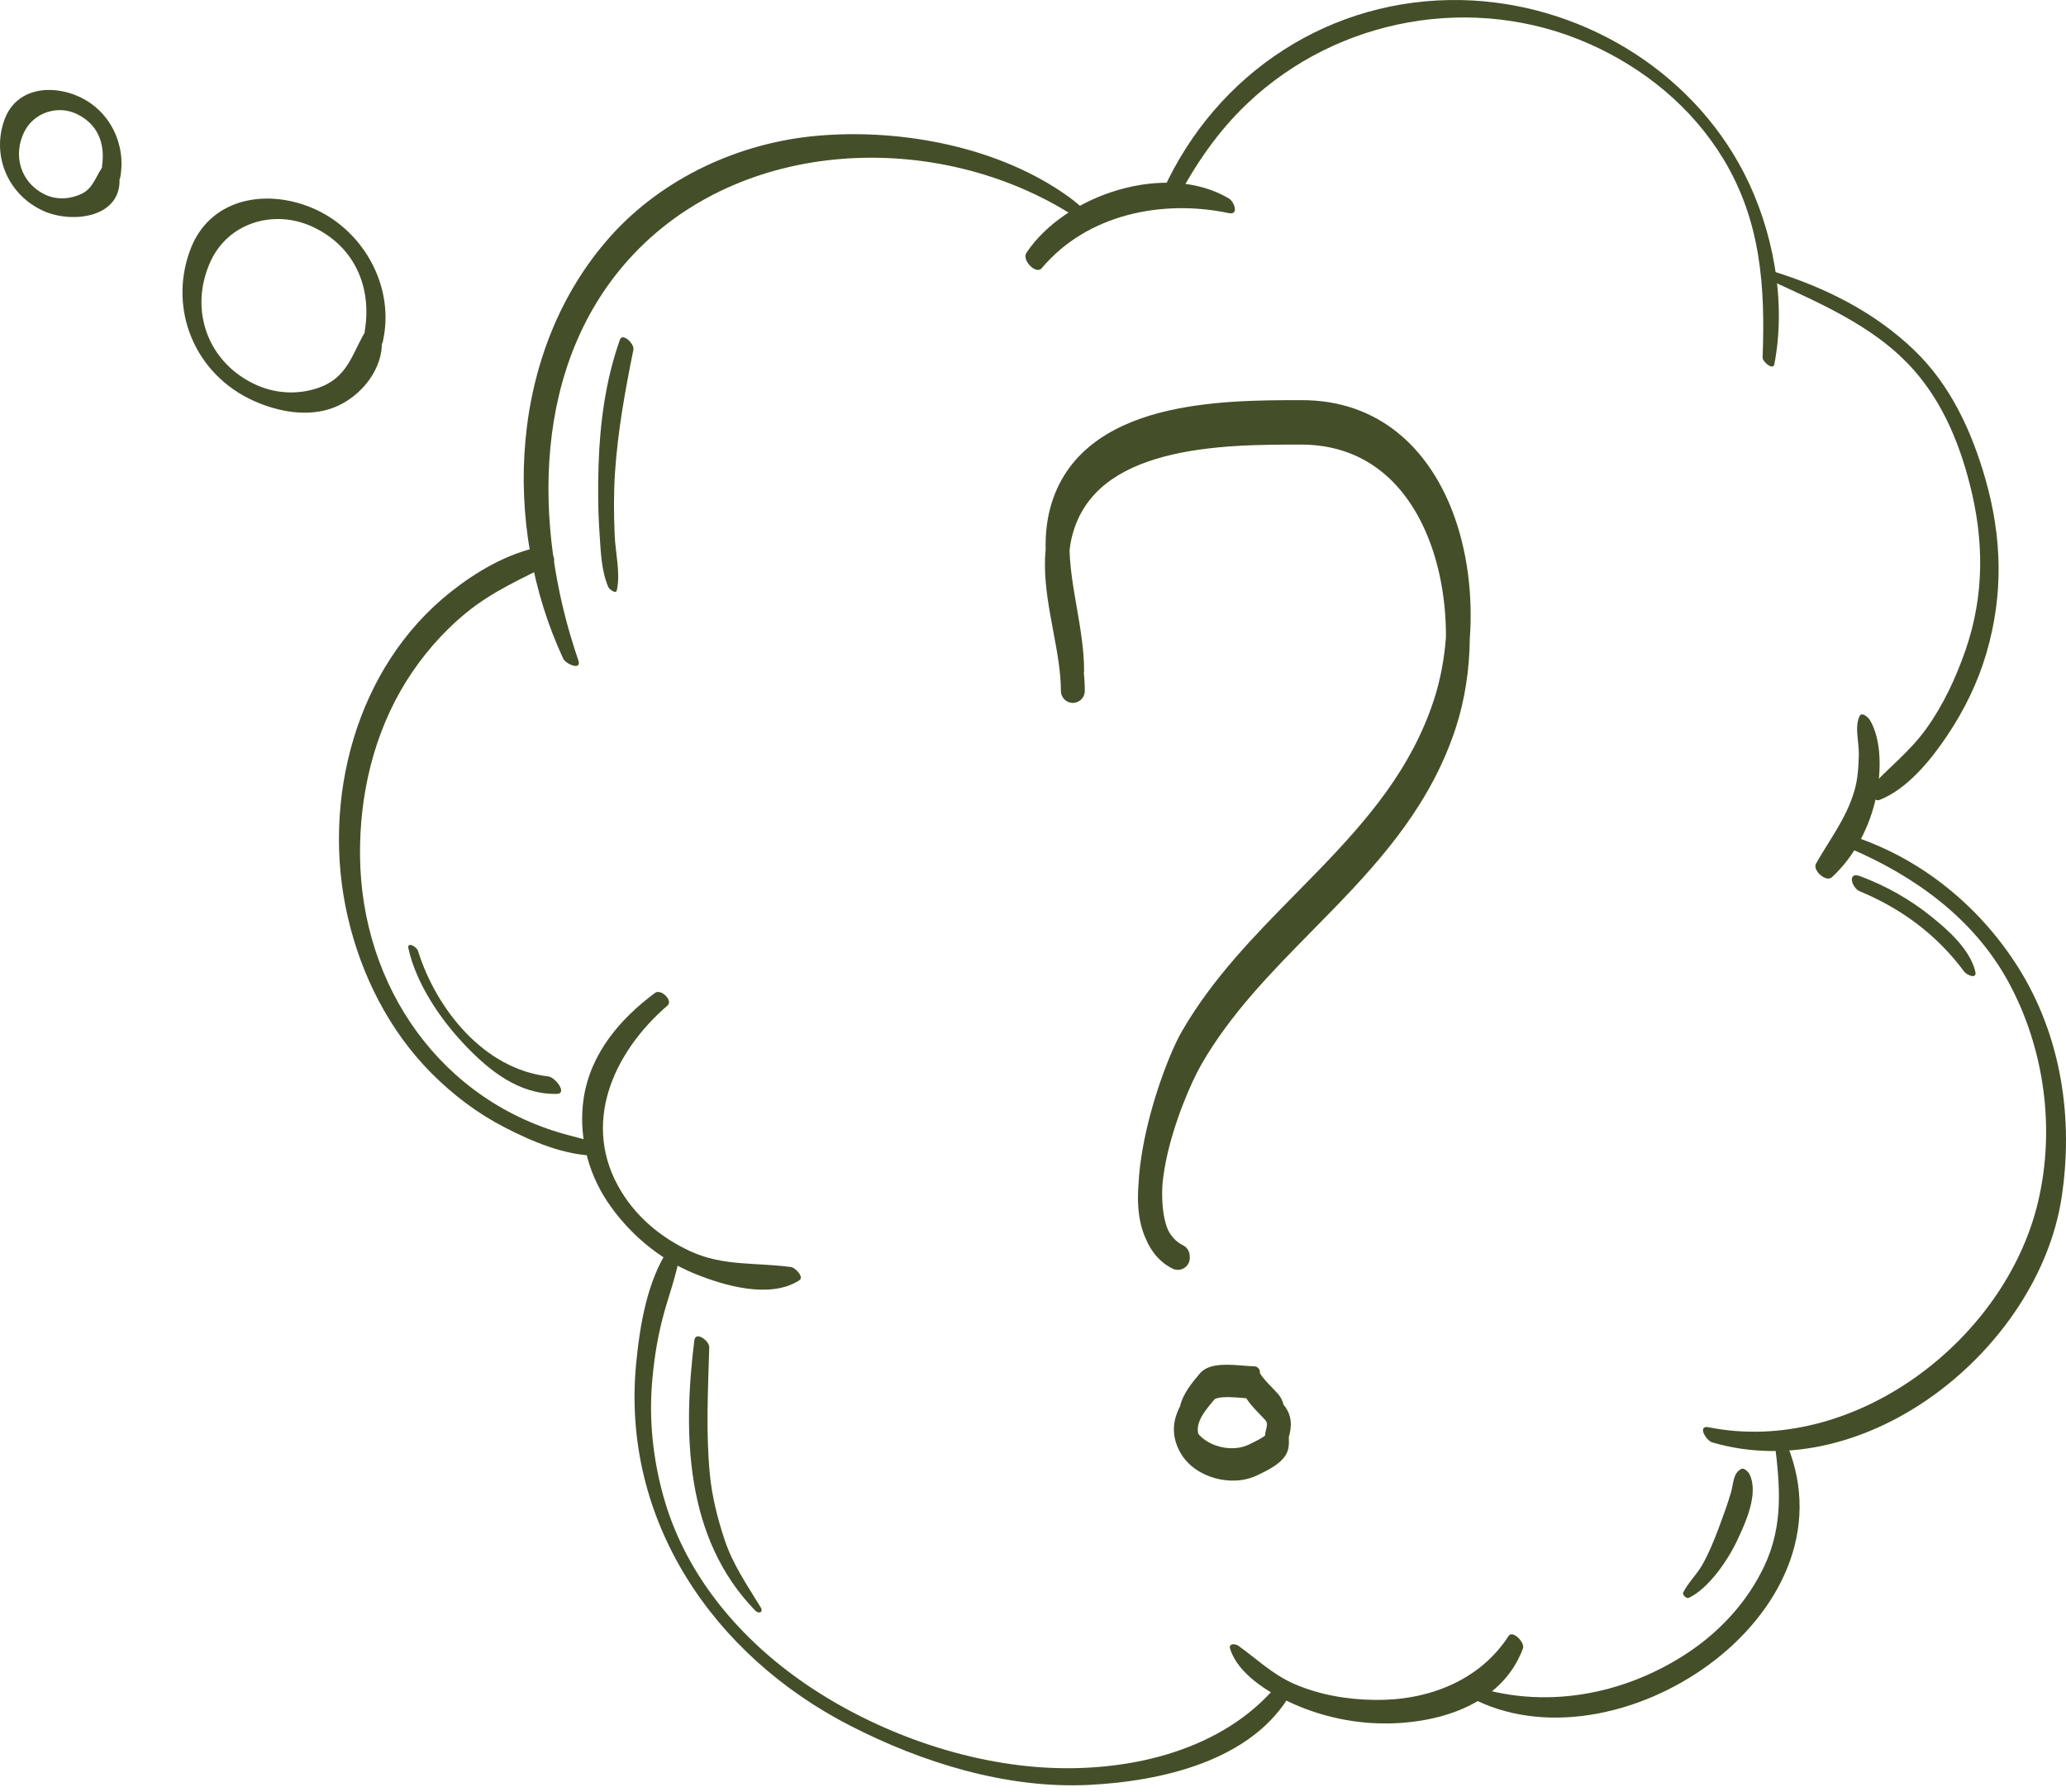 <?xml version="1.0" encoding="UTF-8"?> <svg xmlns="http://www.w3.org/2000/svg" width="173" height="150" viewBox="0 0 173 150" fill="none"><path d="M90.456 18.428C79.278 10.904 62.587 11.222 53.077 21.255C44.47 30.332 44.585 44.133 48.43 55.285C48.735 56.176 47.373 55.604 47.157 55.133C41.95 43.916 42.637 29.301 51.103 19.803C55.508 14.876 61.95 11.923 68.482 11.363C75.522 10.751 83.734 12.305 89.526 16.506C90.023 16.862 90.481 17.27 90.939 17.677C91.487 18.161 91.156 18.899 90.456 18.428Z" fill="#444F29"></path><path d="M46.151 47.201C43.668 48.449 41.249 49.505 39.072 51.275C37.074 52.905 35.355 54.891 33.992 57.08C31.294 61.422 30.097 66.565 30.148 71.645C30.25 82.607 36.959 92.282 47.73 95.071C48.328 95.223 48.926 95.376 49.512 95.58C49.843 95.694 50.734 96.751 49.945 96.751C47.335 96.751 44.547 95.567 42.255 94.383C39.976 93.212 37.914 91.646 36.106 89.825C32.567 86.26 30.237 81.614 29.116 76.75C26.876 67.024 29.766 55.846 37.774 49.531C39.9 47.85 42.484 46.335 45.158 45.8C45.743 45.699 46.915 46.806 46.151 47.201Z" fill="#444F29"></path><path d="M85.949 21.165C89.195 16.289 97.662 13.489 102.907 16.62C103.353 16.888 103.773 18.021 102.894 17.843C97.369 16.671 91.029 17.919 87.235 22.451C86.751 23.024 85.542 21.776 85.949 21.165Z" fill="#444F29"></path><path d="M97.382 15.958C101.876 6.053 111.475 -0.223 122.399 0.006C132.176 0.223 141.521 5.735 146.028 14.469C148.472 19.205 149.605 25.239 148.574 30.51C148.472 31.02 147.581 30.294 147.594 29.925C147.823 24.017 147.454 18.505 144.309 13.31C141.674 8.969 137.663 5.697 133.055 3.66C123.443 -0.592 112.023 1.457 104.435 8.676C101.99 10.993 100.068 13.794 98.515 16.773C98.222 17.359 97.165 16.455 97.382 15.958Z" fill="#444F29"></path><path d="M148.409 22.693C152.814 24.056 156.977 26.118 160.325 29.352C163.355 32.28 165.112 36.125 166.258 40.123C167.646 45.011 167.773 49.773 166.334 54.687C165.609 57.17 164.463 59.487 163.024 61.626C161.675 63.637 159.714 66.056 157.384 66.973C156.964 67.138 156.213 66.374 156.557 65.993C158.11 64.299 159.88 62.962 161.255 61.066C162.706 59.067 163.763 56.788 164.577 54.458C166.182 49.824 166.143 45.202 164.934 40.505C163.979 36.774 162.439 33.209 159.74 30.421C156.697 27.264 152.445 25.405 148.523 23.597C148.192 23.445 147.772 22.49 148.409 22.693Z" fill="#444F29"></path><path d="M156.582 60.288C157.613 62.02 157.512 64.782 157.104 66.692C156.582 69.2 155.296 71.695 153.399 73.44C152.903 73.898 151.757 72.854 152.063 72.306C153.196 70.308 154.571 68.551 155.245 66.323C155.564 65.304 155.627 64.235 155.653 63.178C155.678 62.172 155.284 60.887 155.704 59.97C155.907 59.537 156.455 60.084 156.582 60.288Z" fill="#444F29"></path><path d="M154.749 69.875C160.643 71.696 165.659 75.731 168.957 80.926C172.611 86.693 173.655 93.644 172.623 100.316C170.663 112.907 156.289 124.518 143.392 120.762C142.845 120.609 142.107 119.298 143.074 119.489C155.156 121.908 167.913 112.27 170.663 100.608C172.114 94.472 171.185 87.75 168.193 82.237C165.316 76.928 160.338 73.338 154.889 71.021C154.443 70.843 153.934 69.633 154.749 69.875Z" fill="#444F29"></path><path d="M149.656 120.979C155.5 135.25 135.257 148.657 123.061 142.074C122.704 141.883 122.157 140.738 122.921 141.005C129.134 143.208 135.983 141.947 141.407 138.319C144.106 136.511 146.359 134.041 147.747 131.087C149.364 127.65 149.045 124.34 148.6 120.711C148.523 120.062 149.542 120.699 149.656 120.979Z" fill="#444F29"></path><path d="M127.529 138C125.734 142.889 120.069 144.43 115.358 144.277C112.837 144.188 110.329 143.589 108.05 142.533C106.166 141.667 103.671 140.139 103.009 138.051C102.856 137.568 103.429 137.593 103.696 137.784C105.288 138.917 106.548 140.178 108.381 140.98C110.495 141.896 112.837 142.291 115.129 142.316C119.508 142.38 123.875 140.75 126.32 136.969C126.651 136.435 127.707 137.504 127.529 138Z" fill="#444F29"></path><path d="M55.903 84.173C51.333 88.119 48.595 94.154 52.033 99.768C53.408 102.009 55.445 103.664 57.813 104.759C60.575 106.032 63.364 105.676 66.266 106.083C66.559 106.121 67.374 106.898 66.928 107.191C64.471 108.769 60.626 107.636 58.131 106.618C55.177 105.408 52.606 103.219 50.849 100.583C49.168 98.062 48.43 94.943 48.875 91.951C49.436 88.221 51.905 85.306 54.846 83.129C55.343 82.747 56.374 83.765 55.903 84.173Z" fill="#444F29"></path><path d="M108.114 141.73C104.88 147.447 97.178 149.14 91.143 149.433C84.294 149.764 77.228 147.574 71.181 144.468C59.735 138.599 52.007 127.28 53.268 114.167C53.573 110.984 54.197 107.152 56.043 104.479C56.323 104.071 56.947 104.899 56.896 105.204C56.578 106.999 55.903 108.705 55.457 110.475C54.986 112.308 54.719 114.18 54.579 116.051C54.35 119.323 54.757 122.608 55.687 125.74C57.596 132.106 62.078 137.313 67.489 141.005C73.37 145.015 80.907 147.714 88.037 148.007C94.797 148.287 102.359 146.505 106.879 141.157C106.955 141.056 107.032 140.967 107.108 140.865C107.414 140.483 108.33 141.336 108.114 141.73Z" fill="#444F29"></path><path d="M59.391 112.792C59.289 116.332 59.099 119.909 59.442 123.436C59.62 125.269 60.066 127.051 60.639 128.796C61.339 130.96 62.536 132.653 63.694 134.563C63.949 134.97 63.554 135.148 63.249 134.843C57.354 128.808 57.163 120.049 58.144 112.194C58.258 111.417 59.404 112.258 59.391 112.792Z" fill="#444F29"></path><path d="M46.609 91.582C43.478 91.633 41.008 89.672 38.945 87.508C36.87 85.331 34.858 82.365 34.197 79.398C34.069 78.8 34.897 79.258 34.999 79.602C36.526 84.478 40.511 89.507 45.922 90.118C46.482 90.181 47.564 91.569 46.609 91.582Z" fill="#444F29"></path><path d="M146.499 123.423C147.301 125.053 146.143 127.535 145.43 129.038C144.666 130.654 143.036 133.023 141.407 133.774C141.216 133.863 140.846 133.506 140.948 133.315C141.368 132.488 142.056 131.851 142.527 131.036C143.087 130.056 143.52 128.987 143.915 127.943C144.284 126.937 144.666 125.931 144.959 124.9C145.162 124.2 145.111 123.359 145.786 122.99C146.028 122.837 146.397 123.219 146.499 123.423Z" fill="#444F29"></path><path d="M155.755 73.351C157.906 74.153 159.93 75.286 161.726 76.737C163.139 77.87 164.959 79.487 165.405 81.333C165.57 82.033 164.692 81.626 164.476 81.346C162.209 78.29 159.268 76.088 155.742 74.624C155.042 74.331 154.66 72.943 155.755 73.351Z" fill="#444F29"></path><path d="M53.039 29.275C52.351 32.687 51.727 36.099 51.498 39.575C51.383 41.332 51.396 43.076 51.473 44.833C51.536 46.322 51.969 47.952 51.651 49.416C51.575 49.785 51.002 49.302 50.938 49.149C50.352 47.774 50.314 46.259 50.212 44.782C50.072 42.821 50.059 40.861 50.123 38.9C50.238 35.361 50.721 31.796 51.906 28.448C52.109 27.811 53.14 28.779 53.039 29.275Z" fill="#444F29"></path><path d="M30.543 27.697C31.179 23.928 29.588 20.491 26.036 18.925C22.853 17.524 19.11 18.67 17.633 21.878C15.749 25.991 17.455 30.485 21.554 32.267C23.286 33.018 25.285 33.057 27.016 32.331C29.257 31.389 29.562 29.339 30.746 27.506C31.103 26.946 31.943 28.053 31.968 28.384C32.147 30.892 30.212 33.235 27.971 34.113C25.806 34.953 23.311 34.483 21.261 33.566C16.373 31.376 14.081 26.003 15.902 20.987C17.48 16.646 22.14 15.768 26.048 17.372C30.288 19.103 32.987 23.75 32.121 28.282C32.096 28.397 32.083 28.499 32.057 28.601C31.93 29.352 30.428 28.321 30.543 27.697Z" fill="#444F29"></path><path d="M8.542 13.921C8.835 11.986 8.173 10.331 6.34 9.503C4.812 8.816 2.928 9.414 2.113 10.891C0.98 12.954 1.731 15.373 3.857 16.327C4.812 16.748 5.894 16.671 6.811 16.238C7.893 15.729 8.059 14.57 8.759 13.743C9.204 13.221 9.93 14.252 9.981 14.621C10.427 18.263 5.996 18.772 3.564 17.626C0.649 16.264 -0.726 13.005 0.382 10C1.362 7.352 4.303 7.046 6.582 8.078C9.204 9.249 10.579 12.075 10.07 14.851C9.943 15.589 8.453 14.545 8.542 13.921Z" fill="#444F29"></path><path fill-rule="evenodd" clip-rule="evenodd" d="M90.495 40.424C92 38.122 94.528 36.789 97.445 36.019C101.297 35.001 105.704 35 109.012 35C113.705 35 116.995 37.382 119.045 40.879C116.82 37.796 113.493 35.72 108.941 35.72L108.898 35.72C105.617 35.72 101.101 35.72 97.119 36.772C94.57 37.446 92.191 38.565 90.495 40.424ZM90.256 56.286C90.27 56.239 90.278 56.189 90.278 56.138C90.278 54.43 89.967 52.64 89.662 50.887C89.575 50.381 89.487 49.879 89.408 49.382C89.228 48.252 89.087 47.143 89.06 46.063C89.11 45.586 89.193 45.117 89.316 44.654C90.358 40.748 93.529 38.755 97.374 37.739C101.227 36.721 105.633 36.72 108.941 36.72C114.642 36.72 118.273 40.235 120.124 44.995C121.129 47.579 121.598 50.51 121.577 53.398C121.437 55.258 121.093 57.066 120.557 58.715C118.648 64.59 114.904 68.943 110.842 73.144C110.207 73.801 109.563 74.455 108.917 75.111L108.917 75.111L108.917 75.111C105.454 78.629 101.938 82.202 99.399 86.595C98.431 88.271 96.87 92.323 96.173 96.273C96 97.254 95.878 98.239 95.834 99.187C95.754 100.197 95.778 101.174 95.948 102.062C96.05 102.596 96.207 103.103 96.43 103.568C96.834 104.514 97.466 105.291 98.406 105.761C98.653 105.885 98.954 105.785 99.077 105.538C99.13 105.432 99.142 105.317 99.119 105.21C99.142 105.007 99.038 104.803 98.846 104.707C98.162 104.365 97.671 103.837 97.34 103.153C97.166 102.741 97.037 102.272 96.95 101.752C96.823 100.993 96.79 100.148 96.832 99.251C96.883 98.6 96.982 97.924 97.117 97.236C97.778 93.864 99.284 90.391 100.194 88.816C102.663 84.542 106.076 81.074 109.539 77.554L109.539 77.554L109.539 77.554L109.539 77.554C110.19 76.893 110.842 76.23 111.49 75.56C115.568 71.341 119.453 66.85 121.437 60.744C122.165 58.505 122.555 55.989 122.577 53.438C122.84 49.881 122.385 46.147 121.127 42.913C119.171 37.883 115.236 34 109.012 34H108.969C105.688 34 101.171 34 97.189 35.052C93.183 36.111 89.596 38.27 88.421 42.676C88.128 43.774 88.035 44.898 88.059 46.025C87.887 47.764 88.116 49.536 88.415 51.261C88.503 51.766 88.597 52.265 88.689 52.76L88.689 52.76C89.019 54.52 89.336 56.214 89.336 57.846C89.336 58.123 89.56 58.346 89.836 58.346C90.112 58.346 90.336 58.123 90.336 57.846C90.336 57.332 90.306 56.811 90.256 56.286ZM115.931 68.966C114.559 70.673 113.073 72.275 111.561 73.84C110.913 74.51 110.261 75.172 109.611 75.833L109.611 75.833L109.61 75.834L109.61 75.834C107.1 78.385 104.616 80.909 102.499 83.733C104.465 81.283 106.666 79.046 108.847 76.832L108.847 76.832L108.847 76.831C109.492 76.176 110.136 75.522 110.771 74.865C112.602 72.971 114.368 71.046 115.931 68.966ZM104.191 115.542H104.191L104.124 115.536C103.746 115.506 103.317 115.472 102.894 115.468C102.473 115.463 102.034 115.487 101.638 115.58C101.245 115.672 100.842 115.845 100.557 116.18C99.987 116.849 99.364 117.603 99.036 118.449C98.694 119.333 98.677 120.307 99.274 121.366C99.814 122.325 100.805 122.971 101.86 123.267C102.916 123.563 104.107 123.53 105.091 123.047C105.135 123.025 105.184 123.001 105.235 122.976C105.502 122.847 105.849 122.679 106.174 122.485C106.551 122.261 106.978 121.958 107.225 121.57C107.43 121.248 107.432 120.894 107.427 120.669C107.426 120.618 107.425 120.573 107.424 120.532C107.419 120.351 107.417 120.256 107.443 120.166C107.547 119.802 107.621 119.412 107.577 119.013C107.531 118.6 107.362 118.213 107.038 117.853C106.916 117.717 106.773 117.57 106.63 117.423L106.623 117.416C106.48 117.268 106.333 117.118 106.191 116.963C105.929 116.679 105.709 116.409 105.57 116.166C105.573 116.143 105.575 116.119 105.575 116.095C105.575 115.819 105.351 115.595 105.075 115.595C104.847 115.595 104.55 115.571 104.191 115.542ZM104.126 116.54C104.307 116.555 104.487 116.569 104.657 116.58C104.858 116.959 105.166 117.326 105.456 117.641C105.607 117.805 105.761 117.964 105.902 118.109L105.903 118.109L105.913 118.12C106.059 118.27 106.188 118.403 106.295 118.522C106.486 118.735 106.562 118.929 106.583 119.123C106.607 119.333 106.571 119.577 106.481 119.891C106.409 120.145 106.419 120.426 106.425 120.606C106.425 120.621 106.426 120.636 106.426 120.649C106.427 120.663 106.427 120.676 106.427 120.688C106.432 120.905 106.412 120.985 106.381 121.034C106.268 121.211 106.018 121.414 105.663 121.626C105.378 121.795 105.076 121.942 104.809 122.071L104.809 122.071C104.755 122.098 104.701 122.124 104.65 122.149C103.928 122.503 102.998 122.548 102.13 122.304C101.262 122.061 100.525 121.549 100.145 120.875C99.706 120.095 99.726 119.437 99.969 118.81C100.226 118.146 100.735 117.512 101.317 116.829C101.41 116.721 101.58 116.621 101.867 116.553C102.15 116.487 102.498 116.463 102.883 116.467C103.266 116.472 103.663 116.502 104.043 116.533L104.126 116.54Z" fill="#444F29"></path><path d="M97.445 36.019L97.573 36.502L97.445 36.019ZM90.495 40.424L90.076 40.151L90.864 40.761L90.495 40.424ZM119.045 40.879L118.639 41.172L119.476 40.627L119.045 40.879ZM108.941 35.72L108.941 36.22H108.941V35.72ZM108.898 35.72L108.898 36.22H108.898L108.898 35.72ZM97.119 36.772L96.991 36.289L97.119 36.772ZM90.256 56.286L89.778 56.138L89.748 56.234L89.758 56.334L90.256 56.286ZM89.662 50.887L90.155 50.801L89.662 50.887ZM89.408 49.382L88.914 49.461L89.408 49.382ZM89.06 46.063L88.563 46.011L88.559 46.043L88.56 46.075L89.06 46.063ZM89.316 44.654L88.833 44.526H88.833L89.316 44.654ZM97.374 37.739L97.246 37.256L97.374 37.739ZM120.124 44.995L120.59 44.814L120.59 44.814L120.124 44.995ZM121.577 53.398L122.076 53.435L122.077 53.418L122.077 53.401L121.577 53.398ZM120.557 58.715L121.032 58.87L120.557 58.715ZM110.842 73.144L111.201 73.492L110.842 73.144ZM108.917 75.111L109.271 75.465L109.274 75.462L108.917 75.111ZM108.917 75.111L108.564 74.758L108.552 74.769L108.541 74.782L108.917 75.111ZM108.917 75.111L109.274 75.462L109.284 75.452L109.294 75.441L108.917 75.111ZM99.399 86.595L99.832 86.846L99.399 86.595ZM96.173 96.273L95.68 96.186L96.173 96.273ZM95.834 99.187L96.332 99.227L96.333 99.219L96.333 99.211L95.834 99.187ZM95.948 102.062L96.439 101.968L95.948 102.062ZM96.43 103.568L96.89 103.372L96.885 103.362L96.881 103.352L96.43 103.568ZM98.406 105.761L98.183 106.208L98.183 106.208L98.406 105.761ZM99.077 105.538L98.63 105.314L98.63 105.314L99.077 105.538ZM99.119 105.21L98.622 105.154L98.613 105.235L98.63 105.314L99.119 105.21ZM98.846 104.707L98.622 105.154H98.622L98.846 104.707ZM97.34 103.153L96.879 103.347L96.884 103.359L96.889 103.371L97.34 103.153ZM96.95 101.752L96.457 101.834L96.95 101.752ZM96.832 99.251L96.333 99.211L96.333 99.219L96.332 99.228L96.832 99.251ZM97.117 97.236L96.626 97.14L97.117 97.236ZM100.194 88.816L100.627 89.066L100.194 88.816ZM109.539 77.554L109.185 77.201L109.183 77.204L109.539 77.554ZM109.539 77.554L109.893 77.908L109.896 77.905L109.539 77.554ZM111.49 75.56L111.131 75.212L111.49 75.56ZM121.437 60.744L120.962 60.59L121.437 60.744ZM122.577 53.438L122.078 53.401L122.077 53.418L122.077 53.434L122.577 53.438ZM121.127 42.913L120.661 43.094H120.661L121.127 42.913ZM108.969 34L108.969 34.5H108.969V34ZM97.189 35.052L97.317 35.535L97.189 35.052ZM88.421 42.676L87.938 42.548H87.938L88.421 42.676ZM88.059 46.025L88.557 46.075L88.559 46.045L88.559 46.015L88.059 46.025ZM88.415 51.261L87.923 51.347H87.923L88.415 51.261ZM88.689 52.76L88.198 52.852L88.2 52.863L88.689 52.76ZM88.689 52.76L89.181 52.667L89.179 52.656L88.689 52.76ZM111.561 73.84L111.201 73.492L111.561 73.84ZM115.931 68.966L116.331 69.266L115.541 68.652L115.931 68.966ZM109.611 75.833L109.965 76.186L109.967 76.184L109.611 75.833ZM109.611 75.833L109.257 75.48L109.252 75.485L109.611 75.833ZM109.61 75.834L109.966 76.185L109.969 76.182L109.61 75.834ZM102.499 83.733L102.099 83.433L102.889 84.046L102.499 83.733ZM108.847 76.832L108.493 76.478L108.49 76.481L108.847 76.832ZM108.847 76.831L109.2 77.185L109.203 77.182L108.847 76.831ZM110.771 74.865L111.131 75.212L110.771 74.865ZM104.191 115.542L104.15 116.04L104.171 116.042H104.191V115.542ZM104.191 115.542L104.232 115.043L104.211 115.042H104.191V115.542ZM104.124 115.536L104.165 115.038H104.165L104.124 115.536ZM102.894 115.468L102.888 115.968H102.888L102.894 115.468ZM101.638 115.58L101.523 115.093H101.523L101.638 115.58ZM100.557 116.18L100.937 116.505H100.937L100.557 116.18ZM99.036 118.449L99.502 118.63L99.036 118.449ZM99.274 121.366L98.838 121.611H98.838L99.274 121.366ZM101.86 123.267L101.725 123.749H101.725L101.86 123.267ZM105.091 123.047L105.311 123.496L105.311 123.496L105.091 123.047ZM105.235 122.976L105.453 123.426H105.453L105.235 122.976ZM106.174 122.485L105.918 122.055H105.918L106.174 122.485ZM107.225 121.57L107.646 121.839L107.646 121.839L107.225 121.57ZM107.427 120.669L106.927 120.679V120.679L107.427 120.669ZM107.424 120.532L106.924 120.545L107.424 120.532ZM107.443 120.166L106.962 120.029L107.443 120.166ZM107.577 119.013L107.08 119.068L107.577 119.013ZM107.038 117.853L106.666 118.187L106.666 118.187L107.038 117.853ZM106.63 117.423L106.271 117.771L106.271 117.771L106.63 117.423ZM106.623 117.416L106.982 117.068L106.982 117.067L106.623 117.416ZM106.191 116.963L105.824 117.302L105.824 117.302L106.191 116.963ZM105.57 116.166L105.075 116.096L105.051 116.265L105.136 116.414L105.57 116.166ZM104.657 116.58L105.098 116.346L104.967 116.098L104.688 116.081L104.657 116.58ZM104.126 116.54L104.167 116.042L104.167 116.042L104.126 116.54ZM105.456 117.641L105.824 117.302H105.824L105.456 117.641ZM105.902 118.109L105.544 118.458L105.544 118.458L105.902 118.109ZM105.903 118.109L106.261 117.761L106.261 117.76L105.903 118.109ZM105.913 118.12L105.554 118.468L105.554 118.468L105.913 118.12ZM106.295 118.522L106.666 118.187L106.666 118.187L106.295 118.522ZM106.583 119.123L107.08 119.068L106.583 119.123ZM106.481 119.891L106.962 120.029L106.481 119.891ZM106.425 120.606L105.925 120.624L105.925 120.624L106.425 120.606ZM106.426 120.649L105.927 120.665V120.665L106.426 120.649ZM106.427 120.688L105.928 120.698V120.698L106.427 120.688ZM106.381 121.034L105.959 120.765L105.959 120.765L106.381 121.034ZM105.663 121.626L105.918 122.055L105.918 122.055L105.663 121.626ZM104.809 122.071L105.022 122.524L105.028 122.521L104.809 122.071ZM104.809 122.071L104.596 121.619L104.591 121.622L104.809 122.071ZM104.65 122.149L104.87 122.598L104.87 122.598L104.65 122.149ZM102.13 122.304L102.265 121.823H102.265L102.13 122.304ZM100.145 120.875L99.709 121.12L100.145 120.875ZM99.969 118.81L100.435 118.991L99.969 118.81ZM101.317 116.829L101.698 117.154L101.698 117.154L101.317 116.829ZM101.867 116.553L101.981 117.04H101.981L101.867 116.553ZM102.883 116.467L102.889 115.968H102.888L102.883 116.467ZM104.043 116.533L104.084 116.035L104.083 116.035L104.043 116.533ZM105.005 115.384C105.281 115.384 105.505 115.16 105.505 114.884C105.505 114.608 105.281 114.384 105.005 114.384V115.384ZM104.091 114.83L104.131 114.332H104.131L104.091 114.83ZM100.867 115.294L100.487 114.969L100.487 114.969L100.867 115.294ZM98.794 117.816C98.739 118.087 98.913 118.351 99.183 118.407C99.454 118.463 99.718 118.289 99.774 118.019L98.794 117.816ZM100.282 119.972C100.111 119.754 99.797 119.717 99.58 119.887C99.363 120.058 99.325 120.372 99.496 120.589L100.282 119.972ZM104.801 121.387L105.021 121.836L105.021 121.836L104.801 121.387ZM104.953 121.313L105.171 121.763L105.171 121.763L104.953 121.313ZM106.75 120.817C106.958 120.636 106.979 120.32 106.797 120.112C106.615 119.904 106.3 119.883 106.092 120.064L106.75 120.817ZM106.51 117.885C106.548 118.159 106.8 118.35 107.074 118.312C107.347 118.275 107.539 118.023 107.501 117.749L106.51 117.885ZM106.597 116.976L106.968 116.642L106.597 116.976ZM106.193 116.551L106.552 116.203L106.193 116.551ZM105.452 114.865C105.329 114.618 105.029 114.518 104.782 114.642C104.535 114.765 104.435 115.066 104.558 115.313L105.452 114.865ZM97.317 35.535C94.343 36.321 91.678 37.702 90.076 40.151L90.913 40.698C92.323 38.542 94.714 37.257 97.573 36.502L97.317 35.535ZM109.012 34.5C105.716 34.5 101.243 34.498 97.317 35.535L97.573 36.502C101.352 35.504 105.692 35.5 109.012 35.5V34.5ZM119.476 40.627C117.351 36.999 113.908 34.5 109.012 34.5V35.5C113.501 35.5 116.64 37.764 118.613 41.132L119.476 40.627ZM108.941 36.22C113.316 36.22 116.499 38.206 118.639 41.172L119.45 40.587C117.141 37.387 113.669 35.22 108.941 35.22V36.22ZM108.898 36.22L108.941 36.22L108.941 35.22L108.898 35.22L108.898 36.22ZM97.246 37.256C101.155 36.223 105.606 36.22 108.898 36.22L108.898 35.22C105.629 35.22 101.046 35.217 96.991 36.289L97.246 37.256ZM90.864 40.761C92.471 38.999 94.748 37.916 97.246 37.256L96.991 36.289C94.392 36.976 91.911 38.13 90.125 40.087L90.864 40.761ZM89.778 56.138L89.778 56.138L90.733 56.434C90.763 56.34 90.778 56.24 90.778 56.138H89.778ZM89.17 50.973C89.476 52.735 89.778 54.481 89.778 56.138H90.778C90.778 54.379 90.458 52.546 90.155 50.801L89.17 50.973ZM88.914 49.461C88.994 49.962 89.082 50.468 89.17 50.973L90.155 50.801C90.067 50.295 89.98 49.796 89.902 49.303L88.914 49.461ZM88.56 46.075C88.588 47.188 88.733 48.322 88.914 49.461L89.902 49.303C89.723 48.181 89.586 47.097 89.56 46.05L88.56 46.075ZM88.833 44.526C88.703 45.015 88.615 45.511 88.563 46.011L89.557 46.115C89.605 45.662 89.683 45.218 89.799 44.783L88.833 44.526ZM97.246 37.256C93.32 38.293 89.941 40.37 88.833 44.526L89.799 44.783C90.775 41.126 93.737 39.217 97.502 38.222L97.246 37.256ZM108.941 36.22C105.645 36.22 101.172 36.218 97.246 37.256L97.502 38.222C101.281 37.224 105.621 37.22 108.941 37.22V36.22ZM120.59 44.814C118.687 39.918 114.903 36.22 108.941 36.22V37.22C114.381 37.22 117.86 40.551 119.658 45.177L120.59 44.814ZM122.077 53.401C122.098 50.46 121.621 47.465 120.59 44.814L119.658 45.177C120.637 47.693 121.098 50.56 121.077 53.394L122.077 53.401ZM121.032 58.87C121.582 57.179 121.933 55.331 122.076 53.435L121.078 53.36C120.941 55.184 120.604 56.953 120.081 58.561L121.032 58.87ZM111.201 73.492C115.272 69.282 119.086 64.86 121.032 58.87L120.081 58.561C118.21 64.32 114.537 68.603 110.482 72.797L111.201 73.492ZM109.274 75.462C109.919 74.806 110.564 74.151 111.201 73.492L110.482 72.797C109.849 73.452 109.207 74.104 108.561 74.76L109.274 75.462ZM109.271 75.465L109.271 75.465L108.564 74.758L108.564 74.758L109.271 75.465ZM109.294 75.441L109.294 75.441L108.541 74.782L108.541 74.782L109.294 75.441ZM99.832 86.846C102.333 82.516 105.804 78.987 109.274 75.462L108.561 74.761C105.105 78.271 101.542 81.887 98.966 86.345L99.832 86.846ZM96.665 96.36C97.354 92.458 98.898 88.462 99.832 86.846L98.966 86.345C97.965 88.079 96.386 92.188 95.68 96.186L96.665 96.36ZM96.333 99.211C96.376 98.288 96.495 97.325 96.665 96.36L95.68 96.186C95.504 97.184 95.38 98.19 95.334 99.164L96.333 99.211ZM96.439 101.968C96.279 101.135 96.255 100.206 96.332 99.227L95.335 99.148C95.253 100.188 95.276 101.212 95.457 102.156L96.439 101.968ZM96.881 103.352C96.68 102.932 96.535 102.467 96.439 101.968L95.457 102.156C95.566 102.725 95.735 103.274 95.979 103.784L96.881 103.352ZM98.63 105.314C97.817 104.908 97.257 104.233 96.89 103.372L95.97 103.764C96.41 104.796 97.116 105.675 98.183 106.208L98.63 105.314ZM98.63 105.314L98.63 105.314L98.183 106.208C98.677 106.455 99.277 106.255 99.524 105.761L98.63 105.314ZM98.63 105.314L98.63 105.314L99.524 105.761C99.63 105.551 99.654 105.319 99.608 105.105L98.63 105.314ZM98.622 105.154L98.622 105.154L99.616 105.266C99.661 104.861 99.456 104.453 99.069 104.259L98.622 105.154ZM96.889 103.371C97.264 104.145 97.831 104.759 98.622 105.154L99.069 104.259C98.494 103.972 98.077 103.529 97.789 102.935L96.889 103.371ZM96.457 101.834C96.549 102.385 96.687 102.892 96.879 103.347L97.8 102.959C97.644 102.589 97.525 102.16 97.443 101.669L96.457 101.834ZM96.332 99.228C96.29 100.15 96.323 101.032 96.457 101.834L97.443 101.669C97.324 100.955 97.291 100.146 97.331 99.274L96.332 99.228ZM96.626 97.14C96.488 97.843 96.387 98.539 96.333 99.211L97.33 99.29C97.38 98.662 97.475 98.005 97.607 97.332L96.626 97.14ZM99.761 88.566C98.827 90.183 97.299 93.708 96.626 97.14L97.607 97.332C98.257 94.02 99.742 90.598 100.627 89.066L99.761 88.566ZM109.183 77.204C105.727 80.716 102.267 84.228 99.761 88.566L100.627 89.066C103.059 84.857 106.425 81.432 109.895 77.905L109.183 77.204ZM109.186 77.201L109.186 77.201L109.893 77.908L109.893 77.908L109.186 77.201ZM109.186 77.201L109.186 77.201L109.893 77.908L109.893 77.908L109.186 77.201ZM109.186 77.201L109.186 77.201L109.893 77.908L109.893 77.908L109.186 77.201ZM111.131 75.212C110.484 75.881 109.834 76.542 109.183 77.204L109.896 77.905C110.546 77.244 111.2 76.579 111.85 75.907L111.131 75.212ZM120.962 60.59C119.015 66.58 115.201 71.002 111.131 75.212L111.85 75.907C115.936 71.68 119.891 67.12 121.913 60.899L120.962 60.59ZM122.077 53.434C122.055 55.939 121.672 58.404 120.962 60.59L121.913 60.899C122.658 58.607 123.054 56.04 123.077 53.442L122.077 53.434ZM120.661 43.094C121.888 46.249 122.336 49.908 122.078 53.401L123.075 53.475C123.343 49.855 122.881 46.045 121.593 42.732L120.661 43.094ZM109.012 34.5C114.974 34.5 118.758 38.198 120.661 43.094L121.593 42.732C119.585 37.567 115.498 33.5 109.012 33.5V34.5ZM108.969 34.5H109.012V33.5H108.969V34.5ZM97.317 35.535C101.226 34.503 105.677 34.5 108.969 34.5L108.969 33.5C105.699 33.5 101.117 33.497 97.062 34.569L97.317 35.535ZM88.904 42.805C90.012 38.649 93.391 36.573 97.317 35.535L97.062 34.569C92.975 35.648 89.179 37.891 87.938 42.548L88.904 42.805ZM88.559 46.015C88.536 44.921 88.626 43.846 88.904 42.805L87.938 42.548C87.63 43.702 87.534 44.875 87.559 46.036L88.559 46.015ZM88.908 51.175C88.61 49.459 88.392 47.742 88.557 46.075L87.561 45.976C87.383 47.785 87.621 49.614 87.923 51.347L88.908 51.175ZM89.181 52.667C89.088 52.173 88.995 51.676 88.908 51.175L87.923 51.347C88.011 51.855 88.106 52.358 88.198 52.852L89.181 52.667ZM89.179 52.656L89.179 52.656L88.2 52.863L88.2 52.863L89.179 52.656ZM89.836 57.846C89.836 56.159 89.509 54.418 89.181 52.667L88.198 52.852C88.53 54.623 88.836 56.269 88.836 57.846H89.836ZM89.836 57.846H89.836H88.836C88.836 58.399 89.284 58.846 89.836 58.846V57.846ZM89.836 57.846H89.836V58.846C90.389 58.846 90.836 58.399 90.836 57.846H89.836ZM89.758 56.334C89.808 56.847 89.836 57.352 89.836 57.846H90.836C90.836 57.313 90.805 56.776 90.753 56.238L89.758 56.334ZM111.92 74.187C113.437 72.618 114.935 71.004 116.321 69.279L115.541 68.652C114.183 70.343 112.71 71.932 111.201 73.492L111.92 74.187ZM109.967 76.184C110.617 75.523 111.271 74.859 111.92 74.187L111.201 73.492C110.555 74.16 109.905 74.821 109.255 75.482L109.967 76.184ZM109.964 76.187L109.964 76.186L109.257 75.479L109.257 75.48L109.964 76.187ZM109.969 76.182L109.969 76.182L109.252 75.485L109.251 75.486L109.969 76.182ZM109.969 76.182L109.969 76.182L109.251 75.486L109.251 75.486L109.969 76.182ZM102.899 84.032C104.993 81.241 107.452 78.74 109.966 76.185L109.253 75.483C106.747 78.03 104.24 80.578 102.099 83.433L102.899 84.032ZM108.49 76.481C106.313 78.693 104.093 80.947 102.109 83.42L102.889 84.046C104.836 81.619 107.02 79.4 109.203 77.182L108.49 76.481ZM108.493 76.478L108.493 76.478L109.2 77.185L109.2 77.185L108.493 76.478ZM108.493 76.478L108.493 76.478L109.2 77.185L109.2 77.185L108.493 76.478ZM110.412 74.517C109.778 75.172 109.136 75.825 108.49 76.481L109.203 77.182C109.848 76.527 110.494 75.871 111.131 75.212L110.412 74.517ZM115.531 68.665C113.987 70.721 112.238 72.628 110.412 74.517L111.131 75.212C112.966 73.313 114.749 71.371 116.331 69.266L115.531 68.665ZM104.191 116.042H104.191V115.042H104.191V116.042ZM104.083 116.035L104.15 116.04L104.232 115.043L104.165 115.038L104.083 116.035ZM102.888 115.968C103.292 115.972 103.705 116.004 104.083 116.035L104.165 115.038C103.788 115.007 103.342 114.972 102.899 114.968L102.888 115.968ZM101.752 116.067C102.092 115.987 102.485 115.963 102.888 115.968L102.899 114.968C102.461 114.963 101.976 114.987 101.523 115.093L101.752 116.067ZM100.937 116.505C101.126 116.283 101.412 116.147 101.752 116.067L101.523 115.093C101.077 115.198 100.558 115.408 100.176 115.856L100.937 116.505ZM99.502 118.63C99.795 117.875 100.361 117.18 100.937 116.505L100.176 115.856C99.612 116.517 98.932 117.332 98.57 118.269L99.502 118.63ZM99.709 121.12C99.191 120.201 99.21 119.385 99.502 118.63L98.57 118.269C98.178 119.282 98.163 120.412 98.838 121.611L99.709 121.12ZM101.995 122.786C101.033 122.516 100.169 121.937 99.709 121.12L98.838 121.611C99.459 122.714 100.577 123.426 101.725 123.749L101.995 122.786ZM104.87 122.598C104.017 123.017 102.957 123.056 101.995 122.786L101.725 123.749C102.875 124.071 104.196 124.043 105.311 123.496L104.87 122.598ZM105.017 122.526C104.966 122.551 104.916 122.575 104.87 122.598L105.311 123.496C105.354 123.474 105.402 123.451 105.453 123.426L105.017 122.526ZM105.918 122.055C105.614 122.236 105.286 122.396 105.017 122.526L105.453 123.426C105.717 123.298 106.083 123.121 106.43 122.914L105.918 122.055ZM106.803 121.302C106.623 121.584 106.284 121.838 105.918 122.055L106.43 122.914C106.818 122.684 107.333 122.331 107.646 121.839L106.803 121.302ZM106.927 120.679C106.932 120.898 106.921 121.116 106.803 121.302L107.646 121.839C107.939 121.38 107.932 120.89 107.927 120.659L106.927 120.679ZM106.924 120.545C106.925 120.586 106.926 120.63 106.927 120.679L107.927 120.659C107.926 120.607 107.925 120.56 107.924 120.519L106.924 120.545ZM106.962 120.029C106.91 120.209 106.92 120.393 106.924 120.545L107.924 120.519C107.921 120.423 107.92 120.371 107.922 120.332C107.923 120.299 107.925 120.297 107.923 120.303L106.962 120.029ZM107.08 119.068C107.114 119.372 107.059 119.689 106.962 120.029L107.923 120.303C108.035 119.914 108.129 119.451 108.074 118.958L107.08 119.068ZM106.666 118.187C106.924 118.474 107.047 118.764 107.08 119.068L108.074 118.958C108.016 118.436 107.8 117.952 107.41 117.518L106.666 118.187ZM106.271 117.771C106.416 117.92 106.552 118.06 106.666 118.187L107.41 117.518C107.28 117.374 107.13 117.22 106.988 117.074L106.271 117.771ZM106.265 117.765L106.271 117.771L106.988 117.074L106.982 117.068L106.265 117.765ZM105.824 117.302C105.971 117.462 106.122 117.618 106.265 117.765L106.982 117.067C106.838 116.919 106.696 116.773 106.559 116.625L105.824 117.302ZM105.136 116.414C105.304 116.707 105.555 117.01 105.824 117.302L106.559 116.625C106.304 116.347 106.114 116.11 106.004 115.918L105.136 116.414ZM105.075 116.095L105.075 116.096L106.065 116.235C106.072 116.189 106.075 116.143 106.075 116.095H105.075ZM105.075 116.095H106.075C106.075 115.543 105.627 115.095 105.075 115.095V116.095ZM104.15 116.04C104.501 116.069 104.822 116.095 105.075 116.095V115.095C104.872 115.095 104.599 115.074 104.232 115.043L104.15 116.04ZM104.688 116.081C104.524 116.071 104.349 116.056 104.167 116.042L104.086 117.038C104.265 117.053 104.45 117.068 104.626 117.079L104.688 116.081ZM105.824 117.302C105.539 116.993 105.268 116.665 105.098 116.346L104.215 116.814C104.447 117.253 104.793 117.658 105.088 117.979L105.824 117.302ZM106.261 117.761C106.119 117.615 105.969 117.461 105.824 117.302L105.088 117.979C105.244 118.149 105.404 118.313 105.544 118.458L106.261 117.761ZM106.261 117.76L106.26 117.76L105.544 118.458L105.545 118.458L106.261 117.76ZM106.271 117.771L106.261 117.761L105.544 118.458L105.554 118.468L106.271 117.771ZM106.666 118.187C106.552 118.06 106.416 117.92 106.271 117.771L105.554 118.468C105.702 118.621 105.824 118.746 105.923 118.856L106.666 118.187ZM107.08 119.068C107.047 118.764 106.924 118.474 106.666 118.187L105.923 118.856C106.048 118.995 106.077 119.093 106.086 119.178L107.08 119.068ZM106.962 120.029C107.059 119.689 107.114 119.372 107.08 119.068L106.086 119.178C106.099 119.293 106.083 119.464 106 119.754L106.962 120.029ZM106.925 120.589C106.918 120.398 106.914 120.195 106.962 120.029L106 119.754C105.903 120.095 105.919 120.454 105.925 120.624L106.925 120.589ZM106.926 120.633C106.926 120.619 106.925 120.604 106.925 120.589L105.925 120.624C105.926 120.639 105.926 120.652 105.927 120.665L106.926 120.633ZM106.927 120.679C106.927 120.664 106.927 120.648 106.926 120.633L105.927 120.665C105.927 120.678 105.927 120.689 105.928 120.698L106.927 120.679ZM106.803 121.302C106.922 121.115 106.931 120.895 106.927 120.679L105.928 120.698C105.928 120.744 105.928 120.779 105.927 120.804C105.926 120.83 105.924 120.843 105.923 120.847C105.923 120.851 105.924 120.842 105.929 120.826C105.935 120.808 105.945 120.787 105.959 120.765L106.803 121.302ZM105.918 122.055C106.284 121.838 106.623 121.584 106.803 121.302L105.959 120.765C105.914 120.837 105.752 120.99 105.407 121.196L105.918 122.055ZM105.028 122.521C105.292 122.393 105.612 122.238 105.918 122.055L105.407 121.196C105.143 121.353 104.861 121.491 104.591 121.622L105.028 122.521ZM105.022 122.524L105.022 122.524L104.596 121.619L104.596 121.619L105.022 122.524ZM104.87 122.598C104.92 122.573 104.973 122.548 105.028 122.521L104.591 121.622C104.536 121.648 104.482 121.674 104.43 121.7L104.87 122.598ZM101.995 122.786C102.957 123.056 104.017 123.017 104.87 122.598L104.43 121.7C103.839 121.99 103.039 122.04 102.265 121.823L101.995 122.786ZM99.709 121.12C100.169 121.937 101.033 122.516 101.995 122.786L102.265 121.823C101.49 121.606 100.88 121.161 100.58 120.629L99.709 121.12ZM99.502 118.63C99.21 119.385 99.192 120.201 99.709 121.12L100.58 120.629C100.22 119.989 100.243 119.488 100.435 118.991L99.502 118.63ZM100.937 116.505C100.361 117.18 99.795 117.875 99.502 118.63L100.435 118.991C100.657 118.418 101.108 117.845 101.698 117.154L100.937 116.505ZM101.752 116.067C101.412 116.147 101.126 116.283 100.937 116.505L101.698 117.154C101.694 117.158 101.748 117.095 101.981 117.04L101.752 116.067ZM102.888 115.968C102.485 115.963 102.092 115.987 101.752 116.067L101.981 117.04C102.208 116.987 102.51 116.964 102.878 116.967L102.888 115.968ZM104.083 116.035C103.705 116.004 103.292 115.972 102.889 115.968L102.878 116.967C103.241 116.971 103.621 117 104.002 117.031L104.083 116.035ZM104.167 116.042L104.084 116.035L104.002 117.031L104.086 117.038L104.167 116.042ZM105.005 114.384C104.781 114.384 104.488 114.361 104.131 114.332L104.05 115.328C104.391 115.356 104.731 115.384 105.005 115.384V114.384ZM104.131 114.332C103.566 114.285 102.865 114.227 102.23 114.273C101.62 114.317 100.917 114.465 100.487 114.969L101.248 115.618C101.398 115.442 101.732 115.311 102.302 115.27C102.846 115.231 103.467 115.28 104.05 115.328L104.131 114.332ZM100.487 114.969C99.8 115.775 99.021 116.718 98.794 117.816L99.774 118.019C99.941 117.211 100.533 116.456 101.248 115.618L100.487 114.969ZM99.496 120.589C100.115 121.378 101.06 121.898 102.047 122.121C103.034 122.344 104.114 122.281 105.021 121.836L104.58 120.938C103.917 121.264 103.076 121.328 102.267 121.145C101.457 120.963 100.732 120.545 100.282 119.972L99.496 120.589ZM105.021 121.836C105.068 121.813 105.118 121.788 105.171 121.763L104.734 120.863C104.681 120.889 104.629 120.914 104.58 120.938L105.021 121.836ZM105.171 121.763C105.603 121.553 106.279 121.228 106.75 120.817L106.092 120.064C105.742 120.37 105.198 120.638 104.734 120.863L105.171 121.763ZM107.501 117.749C107.447 117.354 107.278 116.985 106.968 116.642L106.225 117.311C106.409 117.515 106.485 117.701 106.51 117.885L107.501 117.749ZM106.968 116.642C106.844 116.503 106.698 116.353 106.552 116.203L105.835 116.9C105.985 117.054 106.116 117.19 106.225 117.311L106.968 116.642ZM106.552 116.203C106.101 115.739 105.658 115.276 105.452 114.865L104.558 115.313C104.848 115.892 105.421 116.474 105.835 116.9L106.552 116.203Z" fill="#444F29"></path></svg> 